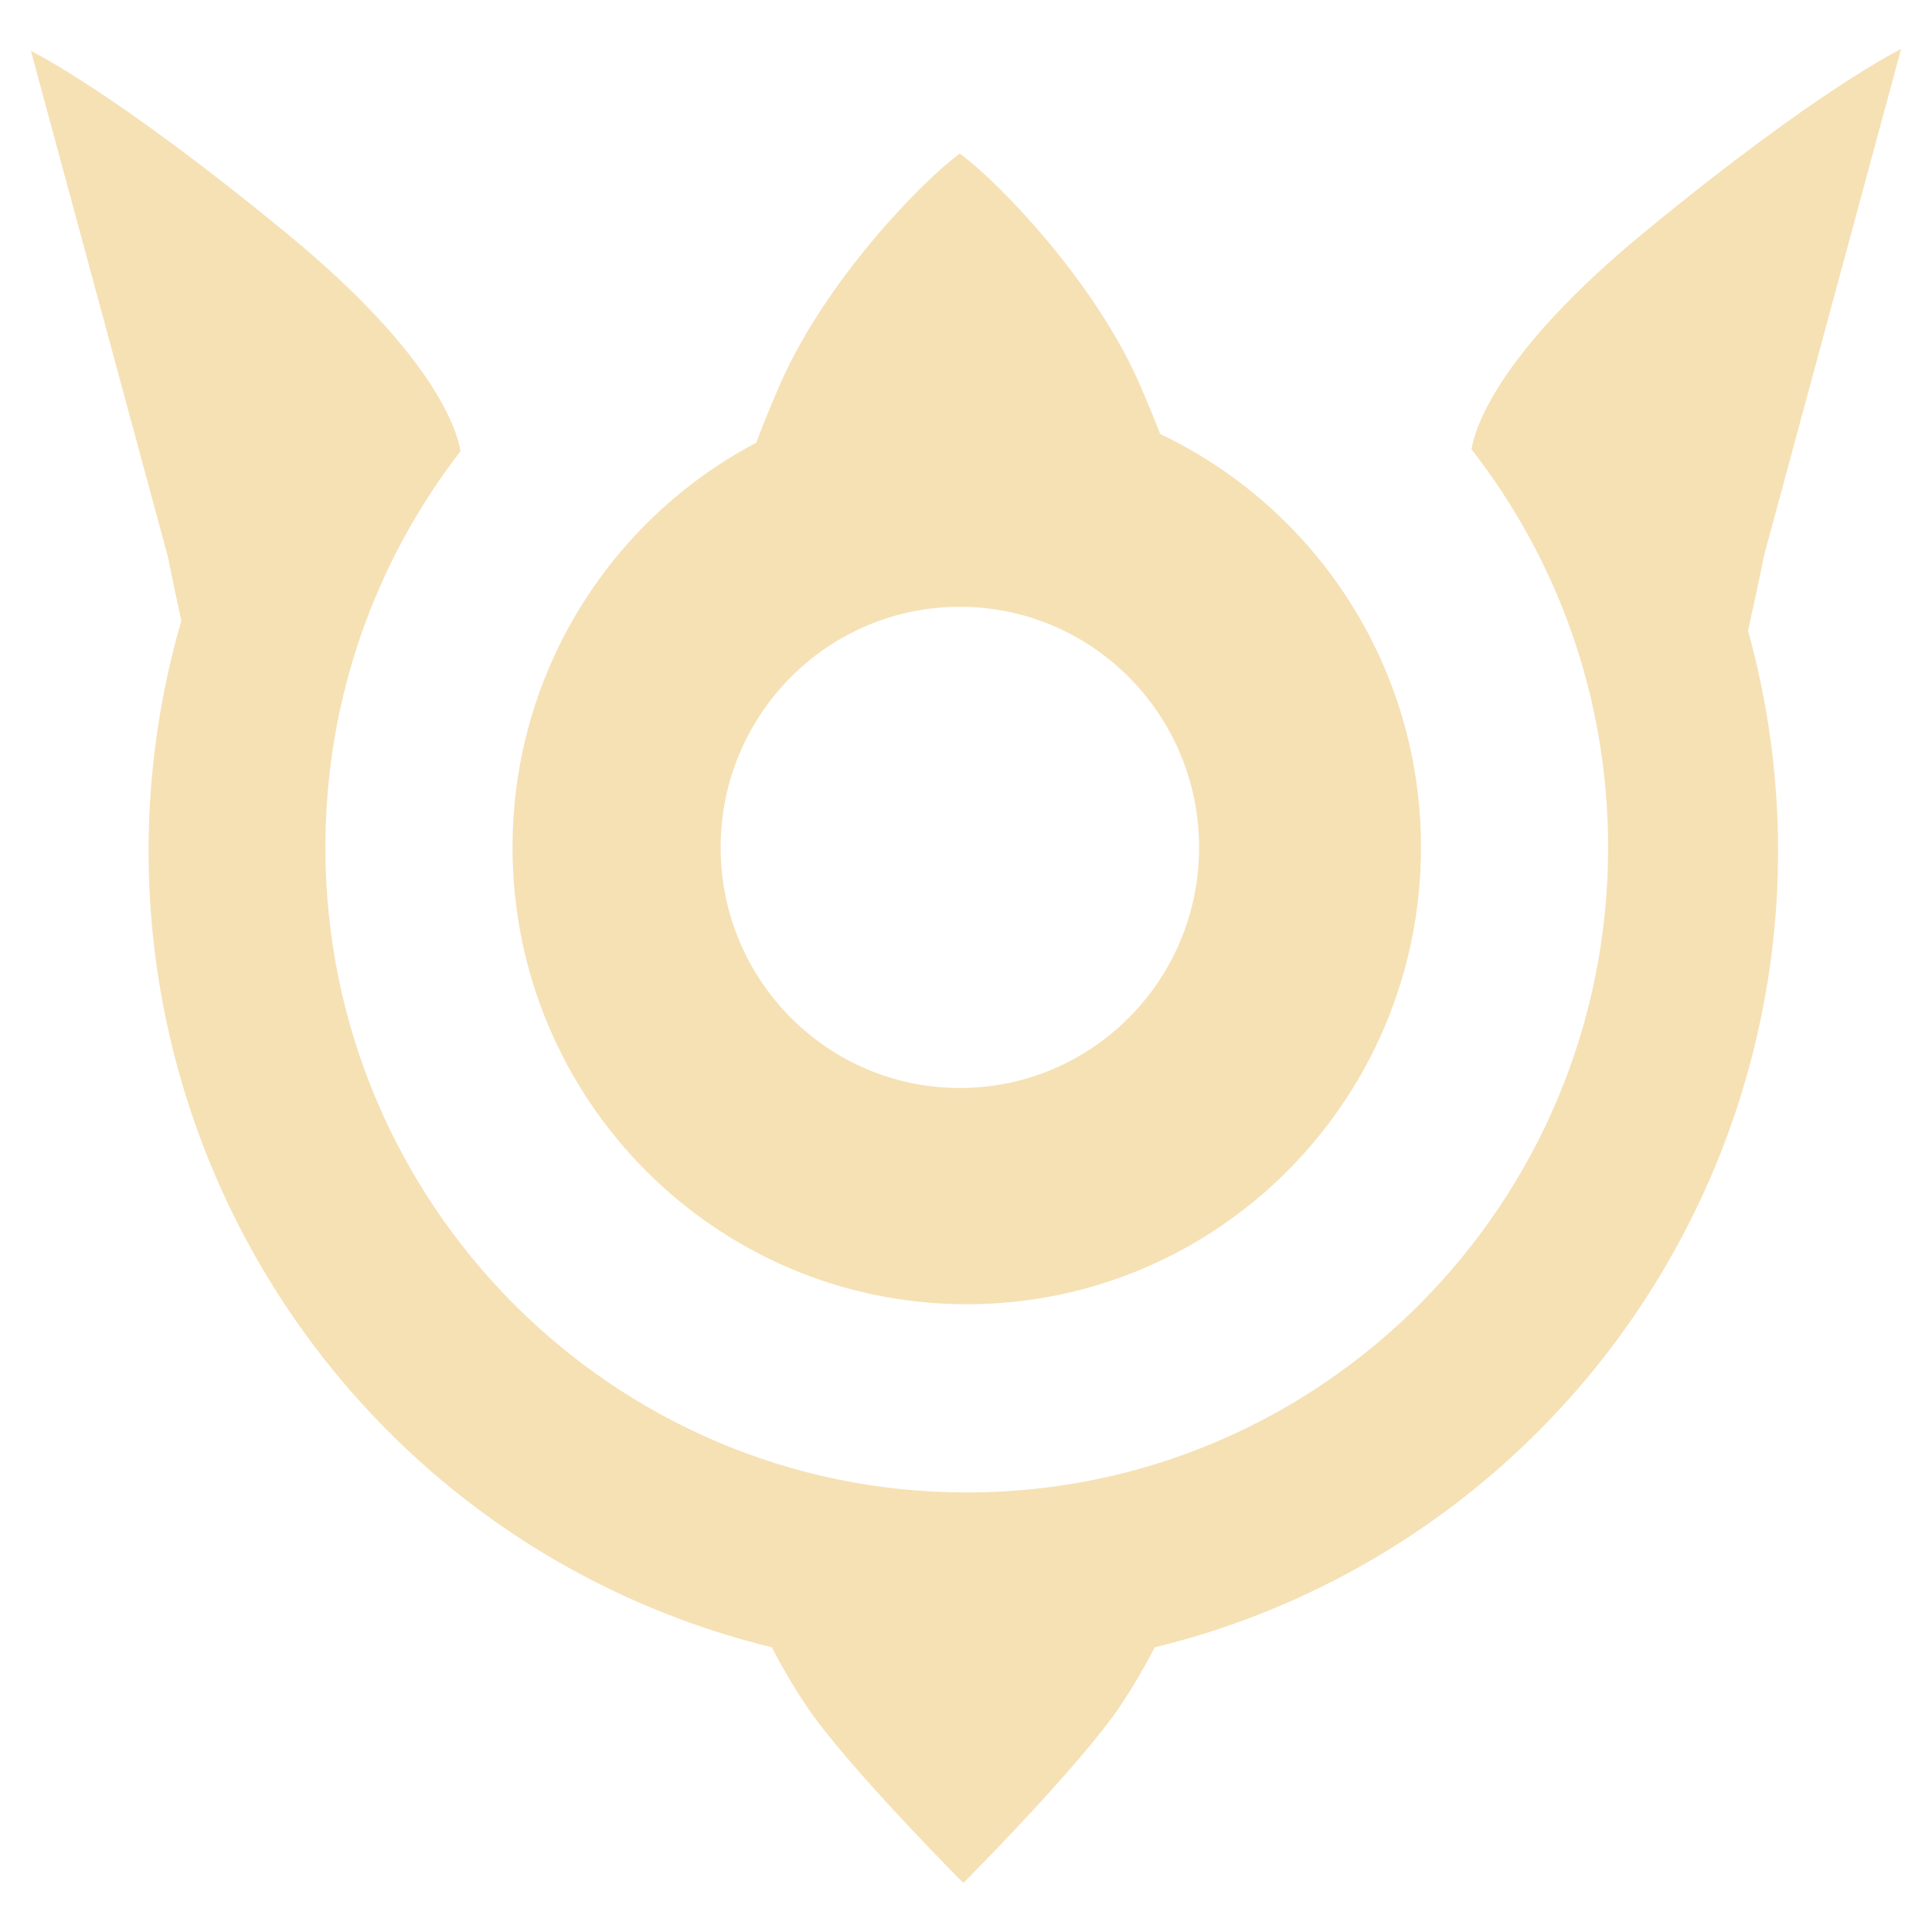<svg width="14" height="14" viewBox="0 0 14 14" fill="none" xmlns="http://www.w3.org/2000/svg">
<path d="M12.878 6.45C12.908 5.813 12.836 5.179 12.667 4.57C12.741 4.237 12.784 4.022 12.784 4.022L13.776 0.355C13.776 0.355 13.178 0.644 11.919 1.68C10.833 2.573 10.684 3.122 10.663 3.256C11.283 4.051 11.653 5.052 11.653 6.141C11.653 8.722 9.573 10.815 7.006 10.815C4.439 10.815 2.358 8.722 2.358 6.141C2.358 5.059 2.723 4.063 3.337 3.27C3.316 3.136 3.167 2.587 2.081 1.694C0.822 0.658 0.224 0.369 0.224 0.369L1.217 4.036C1.217 4.036 1.252 4.215 1.314 4.498C1.141 5.094 1.061 5.715 1.079 6.34C1.109 7.356 1.397 8.347 1.917 9.219C2.437 10.091 3.17 10.814 4.047 11.319C4.533 11.598 5.054 11.806 5.593 11.937C5.659 12.065 5.741 12.209 5.844 12.363C6.132 12.793 6.981 13.645 6.981 13.645C6.981 13.645 7.829 12.793 8.117 12.363C8.22 12.209 8.302 12.065 8.368 11.937C8.872 11.815 9.36 11.625 9.819 11.372C10.705 10.883 11.452 10.174 11.987 9.312C12.523 8.45 12.829 7.465 12.878 6.45Z" fill="#F6E1B5"/>
<path fill-rule="evenodd" clip-rule="evenodd" d="M5.659 2.77C5.592 2.922 5.532 3.069 5.48 3.208C4.43 3.761 3.714 4.867 3.714 6.141C3.714 7.969 5.188 9.451 7.006 9.451C8.823 9.451 10.297 7.969 10.297 6.141C10.297 4.817 9.524 3.675 8.407 3.145C8.361 3.025 8.309 2.9 8.252 2.77C7.923 2.026 7.224 1.307 6.955 1.113C6.687 1.307 5.988 2.026 5.659 2.77ZM6.955 7.884C7.913 7.884 8.689 7.104 8.689 6.141C8.689 5.178 7.913 4.397 6.955 4.397C5.998 4.397 5.222 5.178 5.222 6.141C5.222 7.104 5.998 7.884 6.955 7.884Z" fill="#F6E1B5"/>
</svg>
